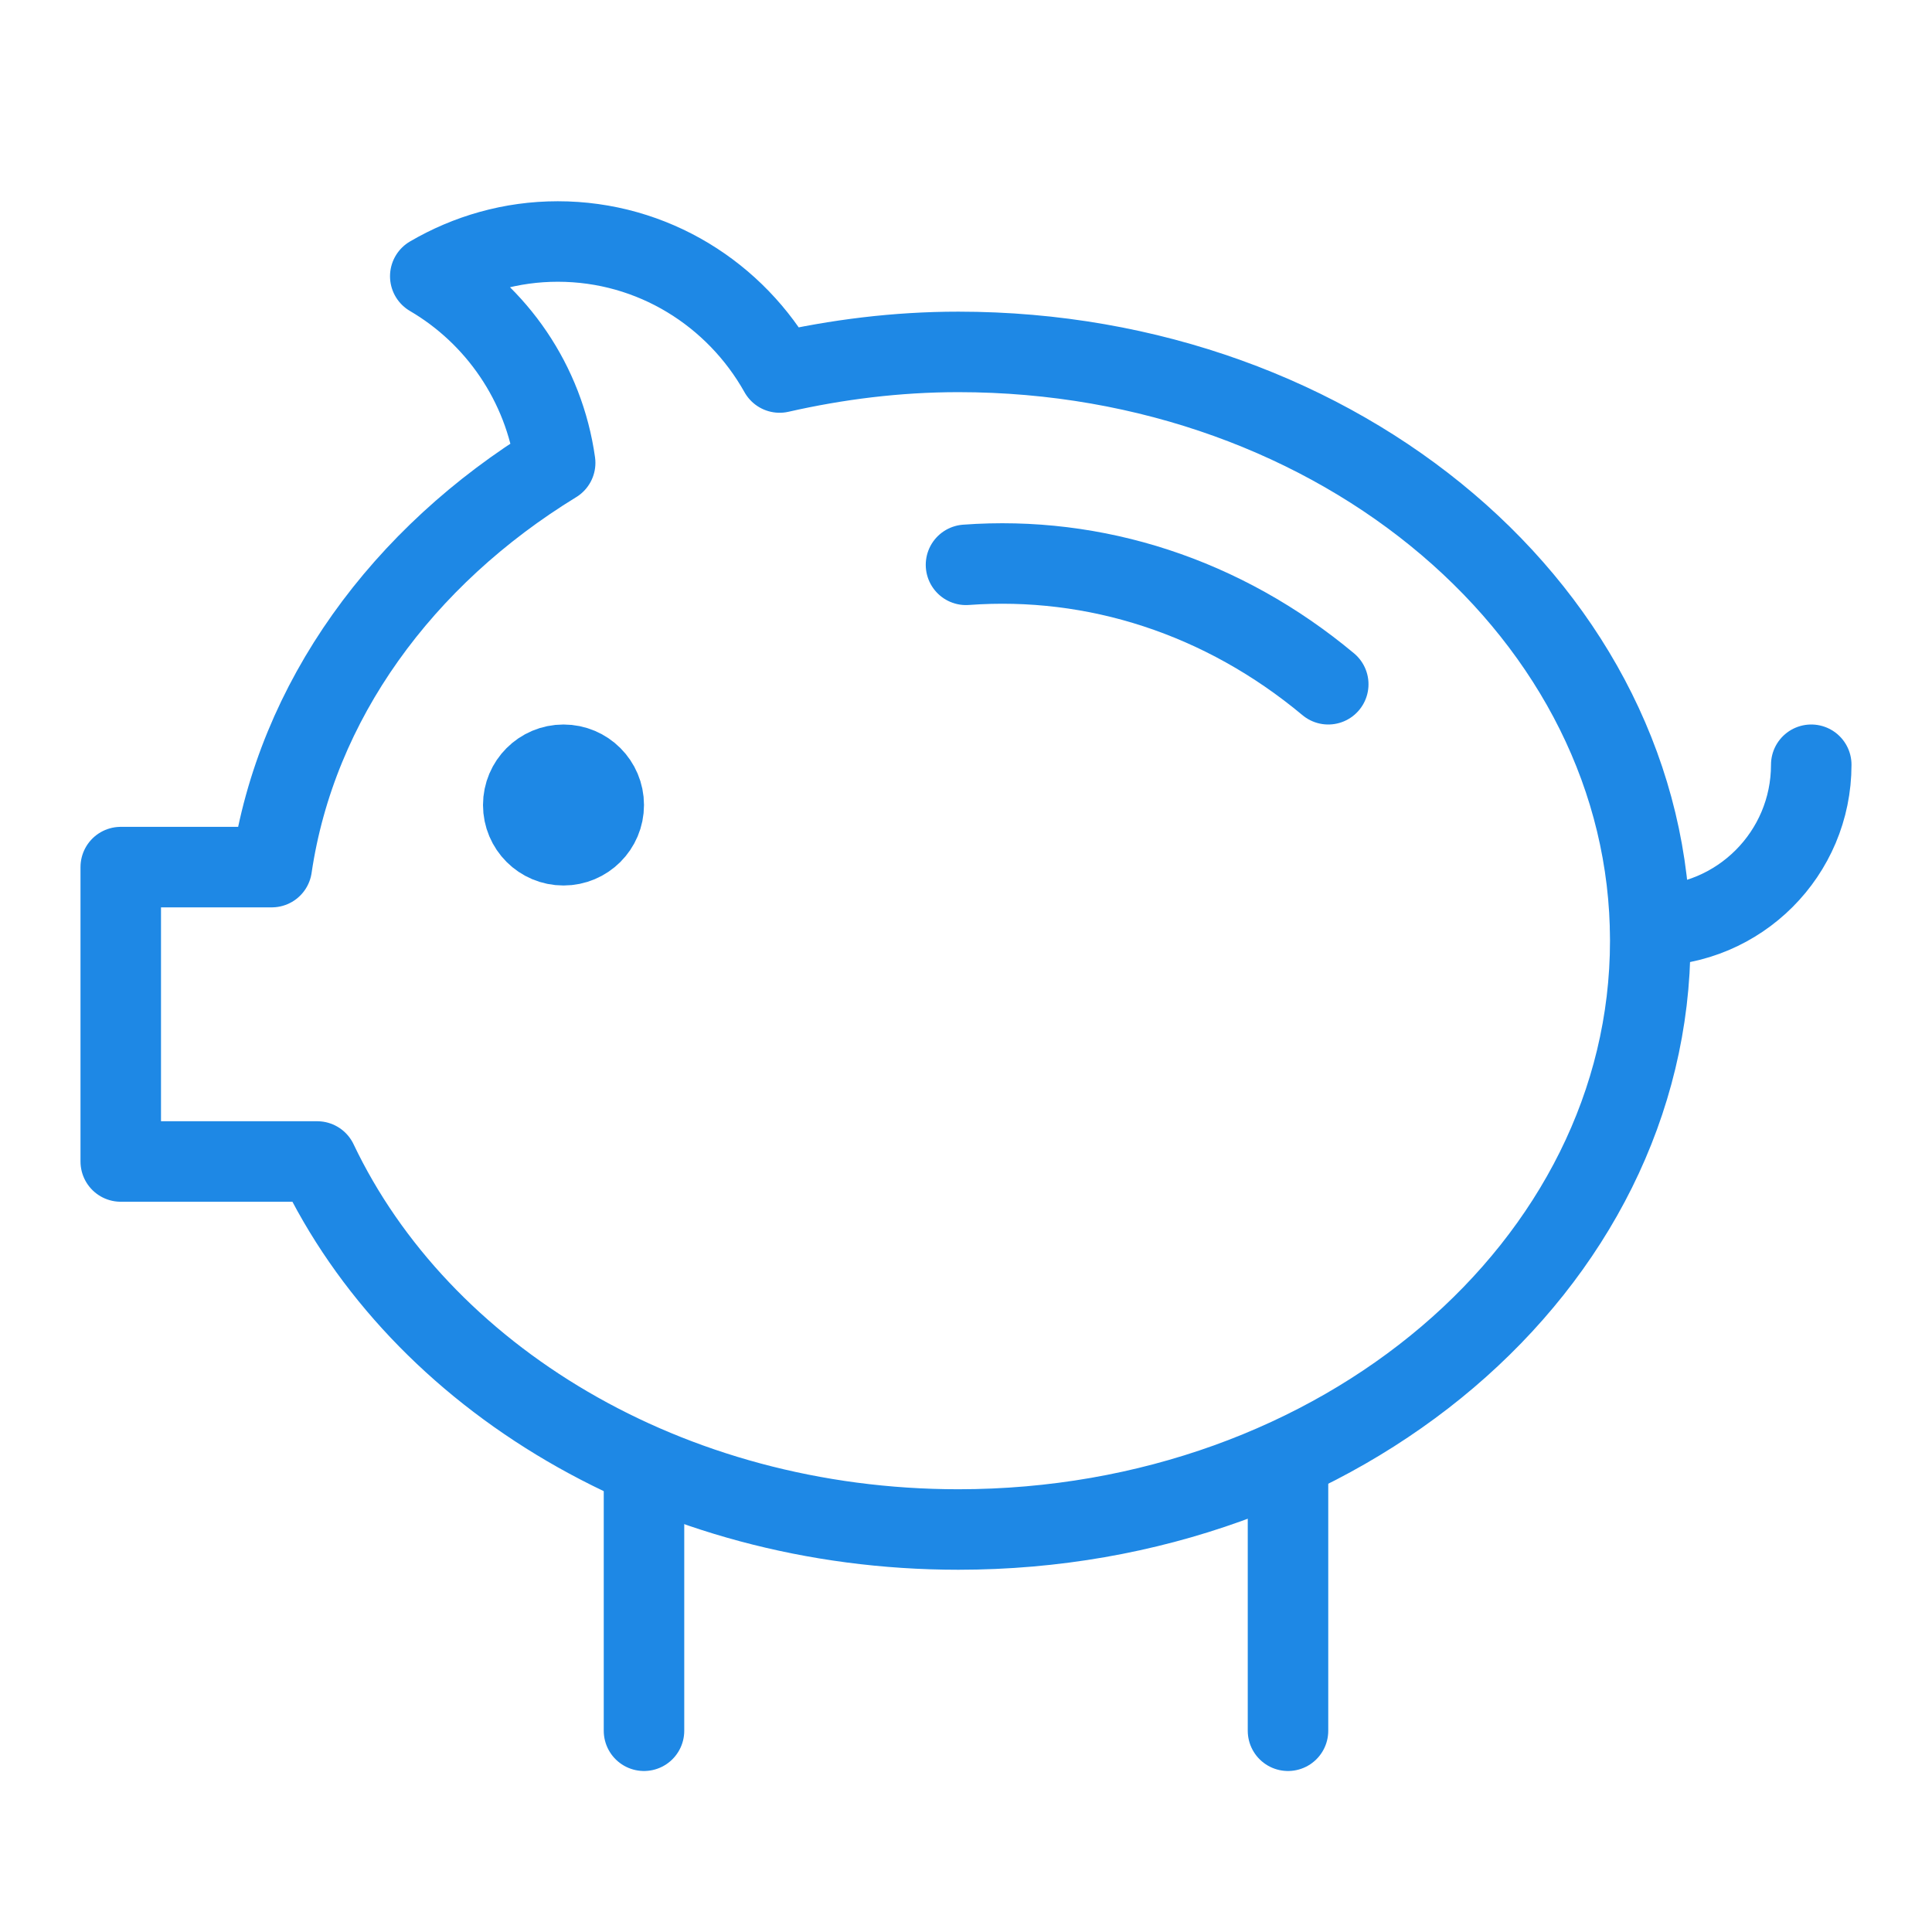 <svg xmlns="http://www.w3.org/2000/svg" width="48" height="48" viewBox="0 0 48 48">
    <g fill="none" fill-rule="evenodd">
        <g>
            <g>
                <g>
                    <g>
                        <path d="M0 0H48V48H0z" transform="translate(-696 -2342) translate(150 472) translate(62 1870) translate(484)"/>
                        <g stroke="#1E88E5" stroke-linecap="round" stroke-width="2">
                            <path stroke-linejoin="round" d="M21 8.033c3.205-.236 6.388.787 9 2.967" transform="translate(-696 -2342) translate(150 472) translate(62 1870) translate(484) translate(3 6)"/>
                            <path d="M42 13c0 2.21-1.791 4-4 4" transform="translate(-696 -2342) translate(150 472) translate(62 1870) translate(484) translate(3 6)"/>
                            <path stroke-linejoin="round" d="M20.81 2.743c-1.539 0-3.022.19-4.441.512C15.281 1.313 13.222 0 10.857 0 9.702 0 8.622.318 7.69.863c1.647.964 2.825 2.654 3.103 4.636-3.79 2.32-6.432 5.911-7.041 10.044H0v7.314h4.881C7.431 28.217 13.597 32 20.81 32 30.303 32 38 25.452 38 17.371c0-8.077-7.697-14.628-17.19-14.628z" transform="translate(-696 -2342) translate(150 472) translate(62 1870) translate(484) translate(3 6)"/>
                            <path stroke-linejoin="round" d="M12 14c0 .553-.448 1-1 1-.553 0-1-.447-1-1 0-.551.447-1 1-1 .552 0 1 .449 1 1zM13 30.531L13 37M29 30.5L29 37" transform="translate(-696 -2342) translate(150 472) translate(62 1870) translate(484) translate(3 6)"/>
                        </g>
                    </g>
                </g>
            </g>
        </g>
    </g>
</svg>
